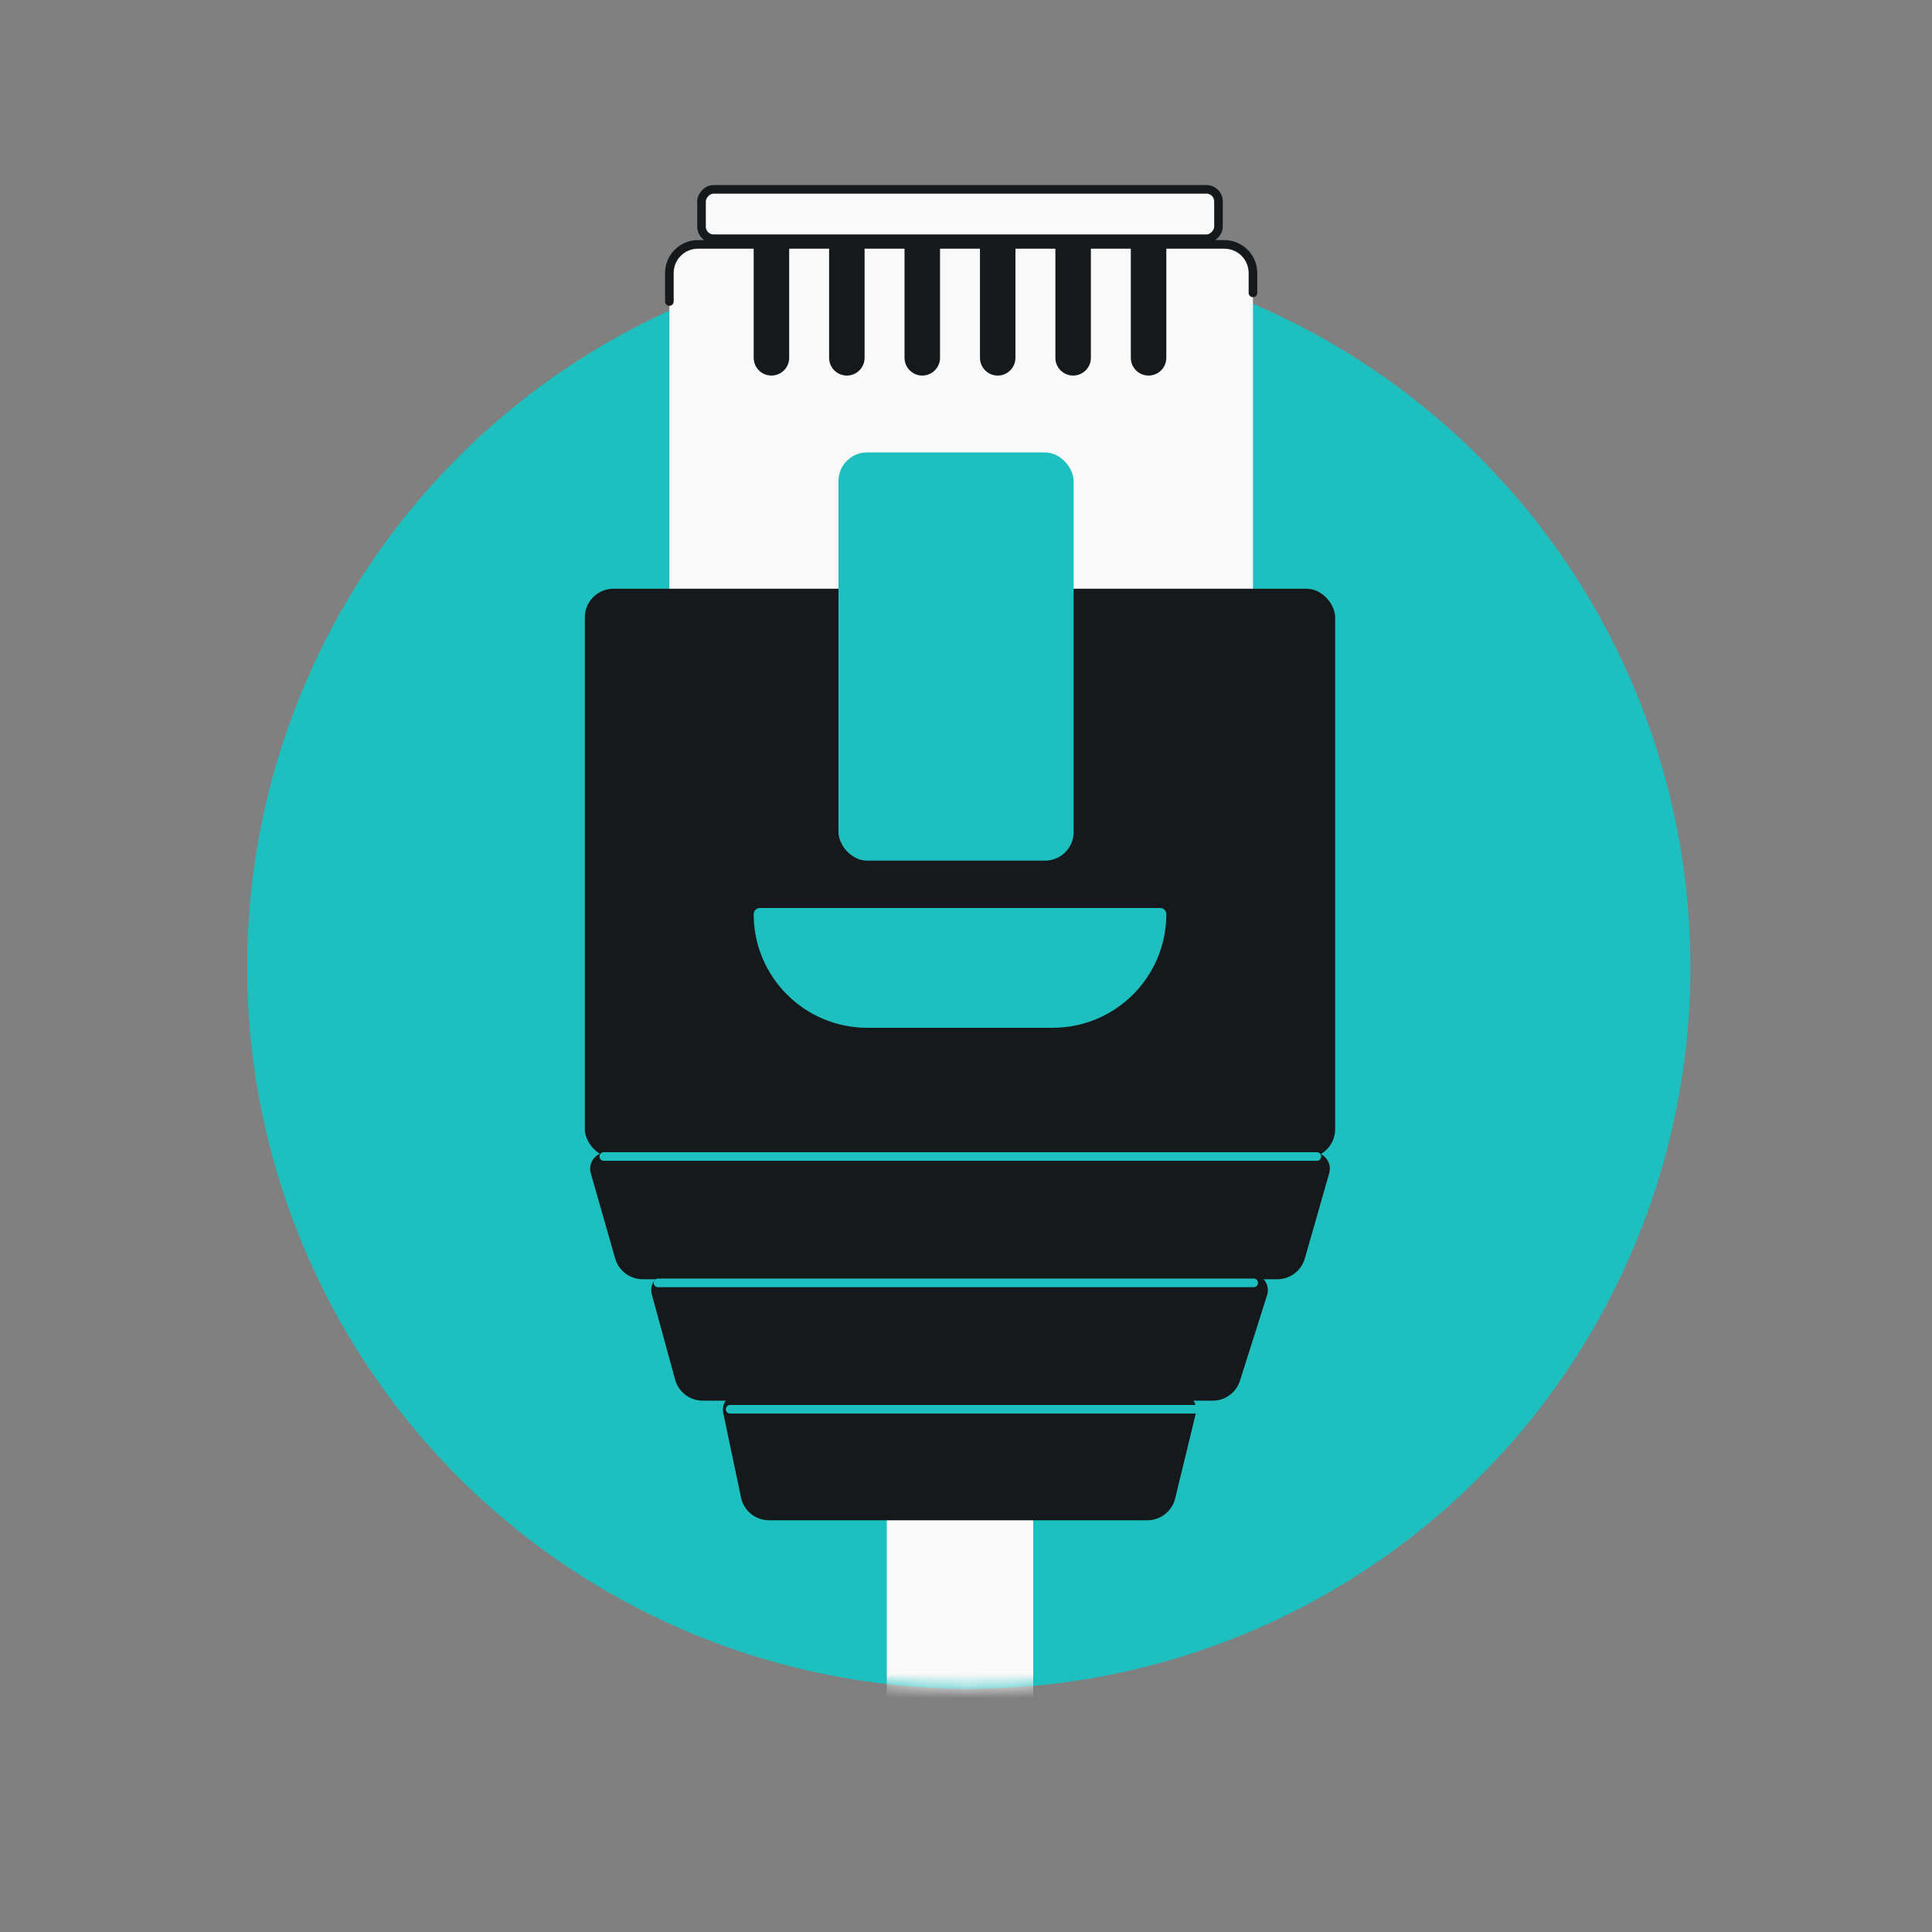 <svg width="161" height="161" viewBox="0 0 161 161" fill="none" xmlns="http://www.w3.org/2000/svg">
<rect x="0" y="0" width="161" height="161" fill="#808080" stroke="none"/>
<circle cx="80.732" cy="80.594" r="60.134" fill="#1EBFBF"/>
<mask id="mask0_3409_2555" style="mask-type:alpha" maskUnits="userSpaceOnUse" x="12" y="6" width="136" height="135">
<path d="M147.129 73.322C147.129 110.442 116.973 141.462 80.149 140.639C43.029 140.639 12.705 110.442 12.705 73.322C12.705 36.202 42.797 6.11 79.917 6.11C117.037 6.11 147.129 36.202 147.129 73.322Z" fill="white"/>
</mask>
<g mask="url(#mask0_3409_2555)">
<rect x="73.899" y="121.514" width="12.201" height="39.562" rx="2.371" fill="#F9F9F9"/>
<path fill-rule="evenodd" clip-rule="evenodd" d="M78.58 126.69H75.885H64.082C62.956 126.69 61.983 125.901 61.752 124.798L60.272 117.759C60.094 116.913 60.74 116.118 61.604 116.118H75.885H78.58H98.325C99.207 116.118 99.856 116.944 99.648 117.801L97.93 124.871C97.67 125.939 96.714 126.69 95.615 126.69H78.58Z" fill="#16191C"/>
<path fill-rule="evenodd" clip-rule="evenodd" d="M78.882 116.722H73.924H58.559C57.486 116.722 56.545 116.005 56.261 114.97L54.317 107.871C54.079 107.005 54.731 106.15 55.629 106.15H73.924H78.882H104.295C105.215 106.15 105.87 107.045 105.593 107.922L103.331 115.06C103.018 116.049 102.099 116.722 101.061 116.722H78.882Z" fill="#16191C"/>
<path fill-rule="evenodd" clip-rule="evenodd" d="M79.128 106.603H75.283H53.554C52.49 106.603 51.556 105.898 51.264 104.876L49.232 97.766C48.984 96.897 49.637 96.031 50.541 96.031H75.283H79.128H109.458C110.362 96.031 111.015 96.897 110.767 97.766L108.736 104.876C108.443 105.898 107.509 106.603 106.445 106.603H79.128Z" fill="#16191C"/>
<rect x="55.781" y="20.366" width="48.631" height="39.569" rx="2.382" fill="#F9F9F9"/>
<path d="M55.781 25.124V22.748C55.781 21.433 56.848 20.366 58.163 20.366H102.031C103.346 20.366 104.412 21.433 104.412 22.748V24.406" stroke="#16191C" stroke-width="0.717" stroke-linecap="round"/>
<rect x="48.737" y="49.061" width="62.526" height="47.423" rx="2.382" fill="#16191C"/>
<rect x="69.873" y="37.703" width="19.596" height="34.016" rx="2.382" fill="#1EBFBF"/>
<path d="M62.807 76.181C62.807 81.41 67.045 85.649 72.274 85.649H87.725C92.954 85.649 97.193 81.41 97.193 76.181C97.193 75.897 96.962 75.666 96.677 75.666H63.322C63.038 75.666 62.807 75.897 62.807 76.181Z" fill="#1EBFBF"/>
<rect x="0.359" y="-0.359" width="43.081" height="4.115" rx="1.002" transform="matrix(1 0 0 -1 58.101 19.535)" fill="#F9F9F9" stroke="#16191C" stroke-width="0.717"/>
<path d="M62.807 20.204H65.765V29.818C65.765 30.634 65.102 31.297 64.286 31.297C63.469 31.297 62.807 30.634 62.807 29.818V20.204Z" fill="#16191C"/>
<path d="M69.092 20.204H72.05V29.818C72.05 30.634 71.388 31.297 70.571 31.297C69.754 31.297 69.092 30.634 69.092 29.818V20.204Z" fill="#16191C"/>
<path d="M75.378 20.204H78.336V29.818C78.336 30.634 77.674 31.297 76.857 31.297C76.041 31.297 75.378 30.634 75.378 29.818V20.204Z" fill="#16191C"/>
<path d="M81.664 20.204H84.621V29.818C84.621 30.634 83.959 31.297 83.142 31.297C82.326 31.297 81.664 30.634 81.664 29.818V20.204Z" fill="#16191C"/>
<path d="M87.949 20.204H90.907V29.818C90.907 30.634 90.245 31.297 89.428 31.297C88.611 31.297 87.949 30.634 87.949 29.818V20.204Z" fill="#16191C"/>
<path d="M94.235 20.204H97.193V29.818C97.193 30.634 96.531 31.297 95.714 31.297C94.897 31.297 94.235 30.634 94.235 29.818V20.204Z" fill="#16191C"/>
<path d="M50.315 96.375H109.74" stroke="#1EBFBF" stroke-width="0.717" stroke-linecap="round"/>
<path d="M54.829 106.906L104.474 106.906" stroke="#1EBFBF" stroke-width="0.717" stroke-linecap="round"/>
<path d="M60.846 117.437L99.961 117.437" stroke="#1EBFBF" stroke-width="0.717" stroke-linecap="round"/>
</g>
</svg>